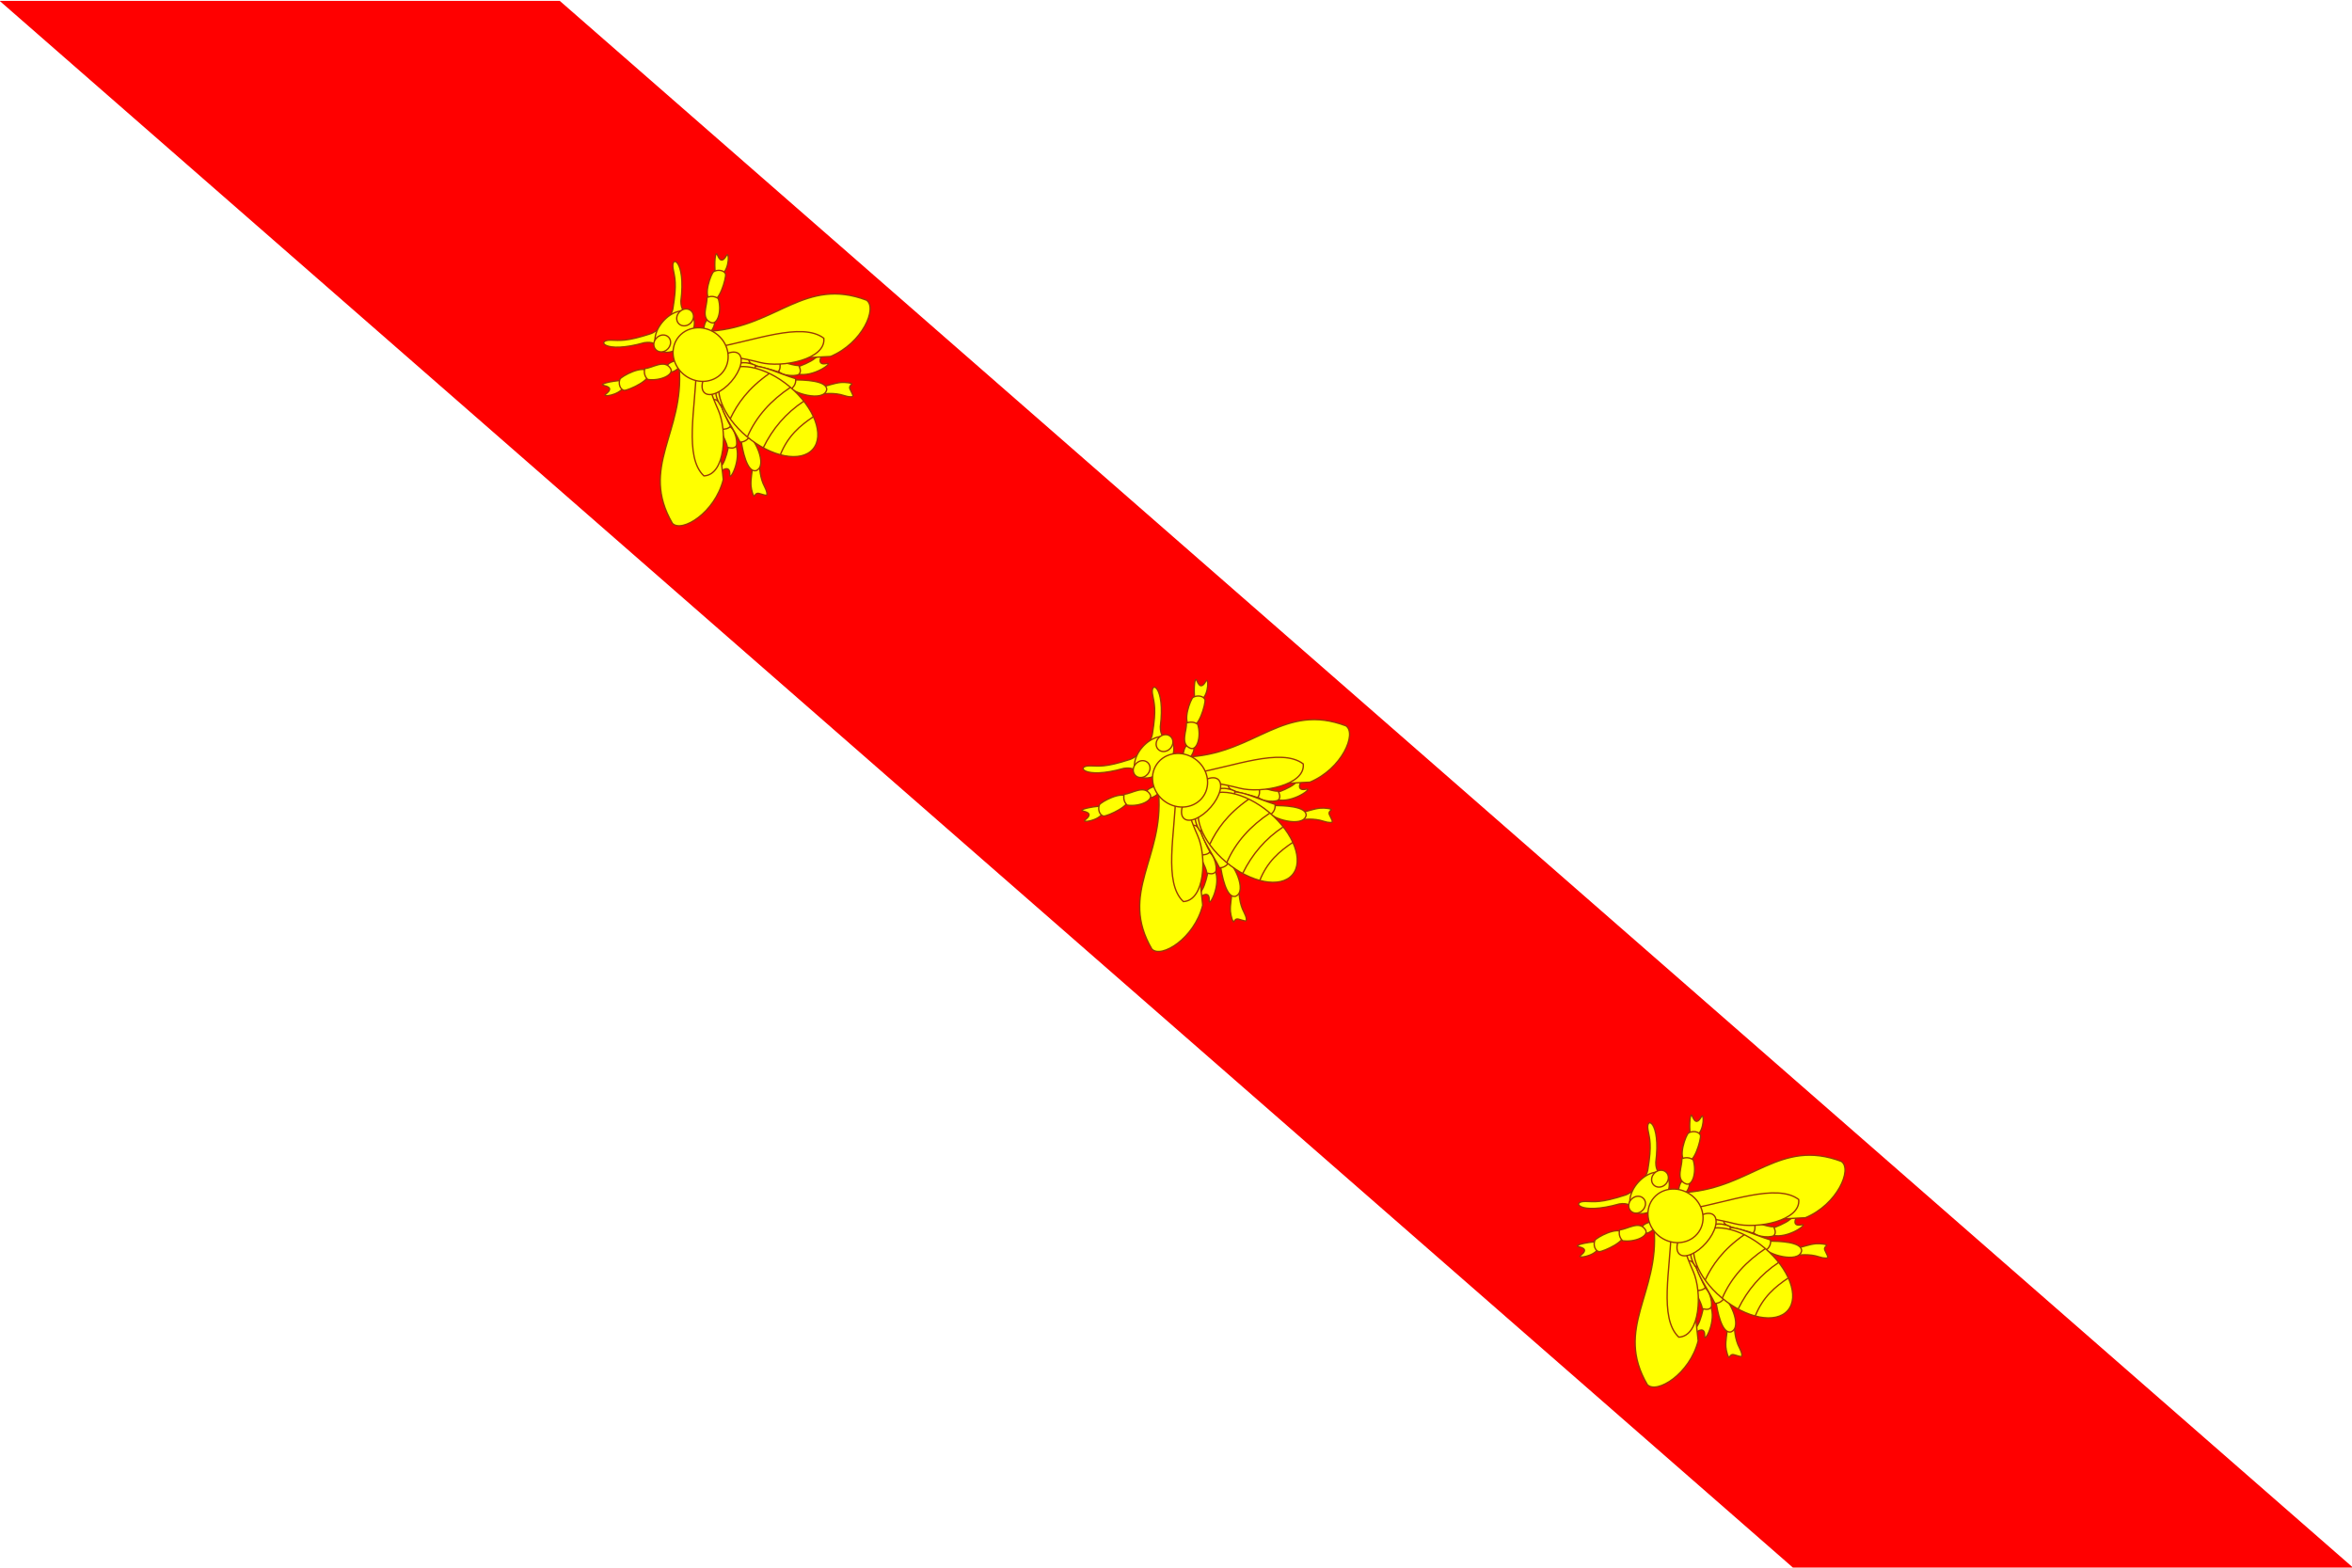 <?xml version="1.0" encoding="UTF-8" standalone="no"?>
<!-- Created with Inkscape (http://www.inkscape.org/) -->

<svg
   xmlns:dc="http://purl.org/dc/elements/1.1/"
   xmlns:cc="http://creativecommons.org/ns#"
   xmlns:rdf="http://www.w3.org/1999/02/22-rdf-syntax-ns#"
   xmlns:svg="http://www.w3.org/2000/svg"
   xmlns="http://www.w3.org/2000/svg"
   xmlns:sodipodi="http://sodipodi.sourceforge.net/DTD/sodipodi-0.dtd"
   xmlns:inkscape="http://www.inkscape.org/namespaces/inkscape"
   width="600"
   height="400"
   id="svg4683"
   version="1.1"
   inkscape:version="0.48.4 r9939"
   sodipodi:docname="Bandiera Elba.svg">
  <defs
     id="defs4685" />
  <sodipodi:namedview
     id="base"
     pagecolor="#ffffff"
     bordercolor="#666666"
     borderopacity="1.0"
     inkscape:pageopacity="0.0"
     inkscape:pageshadow="2"
     inkscape:zoom="1.095627"
     inkscape:cx="226.74926"
     inkscape:cy="171.91427"
     inkscape:current-layer="layer1"
     inkscape:document-units="px"
     showgrid="false"
     inkscape:snap-grids="true"
     inkscape:window-width="1440"
     inkscape:window-height="850"
     inkscape:window-x="-8"
     inkscape:window-y="-8"
     inkscape:window-maximized="1">
    <sodipodi:guide
       position="0,0"
       orientation="0,600"
       id="guide2991" />
    <sodipodi:guide
       position="600,0"
       orientation="-400,0"
       id="guide2993" />
    <sodipodi:guide
       position="600,400"
       orientation="0,-600"
       id="guide2995" />
    <sodipodi:guide
       position="0,400"
       orientation="400,0"
       id="guide2997" />
  </sodipodi:namedview>
  <g
     id="layer1"
     inkscape:label="Layer 1"
     inkscape:groupmode="layer"
     transform="translate(0,-80)">
    <rect
       style="fill:#ffffff;fill-opacity:1;stroke:none"
       id="rect3311"
       width="600"
       height="400"
       x="0"
       y="0"
       transform="translate(0,80)" />
    <rect
       style="fill:#ff0000;fill-opacity:1;stroke:none"
       id="rect4699"
       width="142.887"
       height="607.508"
       x="-91.896"
       y="121.917"
       transform="matrix(1,0,0.753,0.658,0,0)" />
    <g
       transform="matrix(0.124,-0.143,0.145,0.122,341.734,406.89)"
       style="display:inline"
       id="g4630">
      <g
         style="fill:#ffff00;fill-opacity:1;stroke:#973905;stroke-width:1.8;stroke-miterlimit:4;stroke-opacity:1;stroke-dasharray:none"
         id="g3606">
        <g
           style="fill:#ffff00;fill-opacity:1;stroke:#973905;stroke-width:1.8;stroke-miterlimit:4;stroke-opacity:1;stroke-dasharray:none"
           id="g3518">
          <g
             style="fill:#ffff00;fill-opacity:1;stroke:#973905;stroke-width:1.8;stroke-miterlimit:4;stroke-opacity:1;stroke-dasharray:none"
             id="g3224"
             transform="matrix(-0.949,0.316,0.316,0.949,719.497,-329.59)">
            <path
               style="fill:#ffff00;fill-opacity:1;fill-rule:evenodd;stroke:#973905;stroke-width:1.8;stroke-linecap:butt;stroke-linejoin:miter;stroke-miterlimit:4;stroke-opacity:1;stroke-dasharray:none"
               d="m 572.595,505.94 c 4.408,4.917 9.843,5.727 15.301,6.443 l 4.429,-6.04 c -4.759,-3.429 -9.643,-6.732 -16.509,-8.053 l -3.221,7.651 z"
               id="path3226"
               sodipodi:nodetypes="ccccc"
               inkscape:connector-curvature="0" />
            <path
               style="fill:#ffff00;fill-opacity:1;fill-rule:evenodd;stroke:#973905;stroke-width:1.8;stroke-linecap:butt;stroke-linejoin:miter;stroke-miterlimit:4;stroke-opacity:1;stroke-dasharray:none"
               d="m 637.022,549.429 c 3.032,0.946 18.091,3.396 25.384,2.068 10.499,-1.911 16.747,0.447 11.661,1.556 -6.696,1.46 -12.968,8.893 -2.013,12.483 11.114,3.642 -25.313,7.675 -40.67,-8.053 l 5.637,-8.053 z"
               id="path3228"
               sodipodi:nodetypes="cssscc"
               inkscape:connector-curvature="0" />
            <path
               style="fill:#ffff00;fill-opacity:1;fill-rule:evenodd;stroke:#973905;stroke-width:1.8;stroke-linecap:butt;stroke-linejoin:miter;stroke-miterlimit:4;stroke-opacity:1;stroke-dasharray:none"
               d="m 613.265,535.335 c -7.77,8.963 12.843,24.025 19.731,23.757 4.78,-1.415 5.462,-5.903 6.04,-10.469 -8.993,-4.295 -18.778,-24.124 -25.771,-13.288 z"
               id="path3230"
               sodipodi:nodetypes="cccc"
               inkscape:connector-curvature="0" />
            <path
               style="fill:#ffff00;fill-opacity:1;fill-rule:evenodd;stroke:#973905;stroke-width:1.8;stroke-linecap:butt;stroke-linejoin:miter;stroke-miterlimit:4;stroke-opacity:1;stroke-dasharray:none"
               d="m 587.092,506.343 c 9.267,-10.239 28.309,17.471 33.019,24.563 -2.295,5.209 -4.848,9.9 -9.261,10.872 -10.758,-13.959 -32.332,-28.392 -23.757,-35.435 z"
               id="path3232"
               sodipodi:nodetypes="cccc"
               inkscape:connector-curvature="0" />
          </g>
          <g
             transform="matrix(0.987,-0.162,0.162,0.987,-247.674,-97.738)"
             style="fill:#ffff00;fill-opacity:1;stroke:#973905;stroke-width:1.8;stroke-miterlimit:4;stroke-opacity:1;stroke-dasharray:none"
             id="g3184">
            <path
               sodipodi:nodetypes="csssscc"
               id="path3172"
               d="m 440.117,613.856 c -3.973,2.824 -13.036,5.406 -20.914,10.912 -4.61,3.222 -12.059,11.319 -9.286,11.235 7.237,-0.22 5.267,3.896 8.456,12.483 0.972,2.618 5.59,-1.51 9.167,-7.474 6.89,-11.486 18.707,-19.234 23.852,-22.324 l -11.275,-4.832 z"
               style="fill:#ffff00;fill-opacity:1;fill-rule:evenodd;stroke:#973905;stroke-width:1.8;stroke-linecap:butt;stroke-linejoin:miter;stroke-miterlimit:4;stroke-opacity:1;stroke-dasharray:none"
               inkscape:connector-curvature="0" />
            <path
               sodipodi:nodetypes="cccc"
               id="path3170"
               d="m 474.747,585.266 c 4.832,6.308 -20.317,45.892 -34.63,34.63 -8.504,-8.985 14.47,-29.927 25.771,-39.059 l 8.859,4.429 z"
               style="fill:#ffff00;fill-opacity:1;fill-rule:evenodd;stroke:#973905;stroke-width:1.8;stroke-linecap:butt;stroke-linejoin:miter;stroke-miterlimit:4;stroke-opacity:1;stroke-dasharray:none"
               inkscape:connector-curvature="0" />
            <path
               sodipodi:nodetypes="ccccc"
               id="path3168"
               d="m 494.075,532.516 c -11.23,9.159 -19.373,29.498 -31.811,49.126 3.369,5.269 8.181,6.93 13.691,6.845 9.111,0.203 22.886,-35.7 22.952,-53.152 l -4.832,-2.819 z"
               style="fill:#ffff00;fill-opacity:1;fill-rule:evenodd;stroke:#973905;stroke-width:1.8;stroke-linecap:butt;stroke-linejoin:miter;stroke-miterlimit:4;stroke-opacity:1;stroke-dasharray:none"
               inkscape:connector-curvature="0" />
            <path
               sodipodi:nodetypes="ccccc"
               id="path2396"
               d="m 519.443,518.826 c -9.269,-6.994 -20.657,-0.108 -27.784,14.093 1.935,2.111 3.071,4.753 8.053,4.832 4.629,-4.84 9.199,-8.428 14.899,-6.845 l 4.832,-12.08 z"
               style="fill:#ffff00;fill-opacity:1;fill-rule:evenodd;stroke:#973905;stroke-width:1.8;stroke-linecap:butt;stroke-linejoin:miter;stroke-miterlimit:4;stroke-opacity:1;stroke-dasharray:none"
               inkscape:connector-curvature="0" />
          </g>
          <path
             inkscape:connector-curvature="0"
             style="fill:#ffff00;fill-opacity:1;fill-rule:evenodd;stroke:#973905;stroke-width:1.8;stroke-linecap:butt;stroke-linejoin:miter;stroke-miterlimit:4;stroke-opacity:1;stroke-dasharray:none"
             d="m 352.993,219.413 c -4.434,-0.341 -12.339,-2.128 -16.774,-5.064 -28.942,-17.603 -32.799,-24.974 -40.489,-34.436 -12.596,-15.498 -20.742,5.174 26.607,36.462 9.08,7.807 7.624,12.943 8.098,17.218 l 22.558,-14.18 z"
             id="path3272"
             sodipodi:nodetypes="ccsccc" />
          <g
             transform="matrix(0.905,-0.425,0.425,0.905,-316.196,94.169)"
             style="fill:#ffff00;fill-opacity:1;stroke:#973905;stroke-width:1.8;stroke-miterlimit:4;stroke-opacity:1;stroke-dasharray:none"
             id="g3252">
            <path
               inkscape:connector-curvature="0"
               style="fill:#ffff00;fill-opacity:1;fill-rule:evenodd;stroke:#973905;stroke-width:1.8;stroke-linecap:butt;stroke-linejoin:miter;stroke-miterlimit:4;stroke-opacity:1;stroke-dasharray:none"
               d="m 502.531,419.769 c 8.461,0.124 8.891,9.868 19.731,16.509 l -6.443,7.651 c -8.092,-8.833 -17.636,-9.719 -19.328,-19.328 l 6.04,-4.832 z"
               id="path3240"
               sodipodi:nodetypes="ccccc" />
            <path
               inkscape:connector-curvature="0"
               style="fill:#ffff00;fill-opacity:1;fill-rule:evenodd;stroke:#973905;stroke-width:1.8;stroke-linecap:butt;stroke-linejoin:miter;stroke-miterlimit:4;stroke-opacity:1;stroke-dasharray:none"
               d="m 445.352,350.913 c 6.017,4.514 10.995,5.594 10.469,-5.637 -0.381,-8.148 8.74,8.385 12.885,21.341 l -8.859,4.429 c -11.335,-2.659 -21.246,-25.197 -14.496,-20.133 z"
               id="path3238"
               sodipodi:nodetypes="csccs" />
            <path
               inkscape:connector-curvature="0"
               style="fill:#ffff00;fill-opacity:1;fill-rule:evenodd;stroke:#973905;stroke-width:1.8;stroke-linecap:butt;stroke-linejoin:miter;stroke-miterlimit:4;stroke-opacity:1;stroke-dasharray:none"
               d="m 489.243,397.622 c 8.067,-9.613 -15.601,-33.178 -19.328,-33.824 -5.98,-0.897 -14.017,3.594 -13.288,9.664 1.312,5.041 24.661,33.64 32.616,24.16 z"
               id="path3236"
               sodipodi:nodetypes="cccs" />
            <path
               inkscape:connector-curvature="0"
               style="fill:#ffff00;fill-opacity:1;fill-rule:evenodd;stroke:#973905;stroke-width:1.8;stroke-linecap:butt;stroke-linejoin:miter;stroke-miterlimit:4;stroke-opacity:1;stroke-dasharray:none"
               d="m 479.176,399.636 c 2.953,-5.369 8.188,-7.651 13.288,-7.651 2.804,9.243 20.051,22.089 8.859,33.422 -6.576,6.658 -19.953,-8.582 -22.147,-25.771 z"
               id="path3234"
               sodipodi:nodetypes="ccsc" />
          </g>
          <path
             d="m 326.711,273.928 c -61.978,62.377 -137.004,47.123 -166.442,130.435 -1.701,18.04 47.729,33.875 89.314,13.021 34.512,-36.254 74.4,-77.132 94.411,-115.939 -5.539,-5.167 -5.235,-10.481 -2.944,-15.845 -7.174,-0.632 -13.039,-3.045 -14.34,-11.672 z"
             id="path3282"
             style="fill:#ffff00;fill-opacity:1;fill-rule:evenodd;stroke:#973905;stroke-width:1.8;stroke-linecap:butt;stroke-linejoin:miter;stroke-miterlimit:4;stroke-opacity:1;stroke-dasharray:none"
             sodipodi:nodetypes="cccccc"
             inkscape:connector-curvature="0" />
        </g>
        <path
           inkscape:connector-curvature="0"
           d="m 340.808,291.897 c -40.551,33.682 -102.275,65.4 -104.212,102.556 19.746,21.151 67.003,-15.942 80.3,-43.326 10.065,-20.729 21.111,-39.847 34.954,-53.374 -4.646,-1.378 -8.897,-2.991 -11.043,-5.855 z"
           id="path3280"
           style="fill:#ffff00;fill-opacity:1;fill-rule:evenodd;stroke:#973905;stroke-width:1.8;stroke-linecap:butt;stroke-linejoin:miter;stroke-miterlimit:4;stroke-opacity:1;stroke-dasharray:none"
           sodipodi:nodetypes="ccscc" />
      </g>
      <g
         id="g3606-8"
         style="fill:#ffff00;fill-opacity:1;stroke:#973905;stroke-width:1.8;stroke-miterlimit:4;stroke-opacity:1;stroke-dasharray:none;display:inline"
         transform="matrix(-1,0,0,1,719.258,0.488)">
        <g
           style="fill:#ffff00;fill-opacity:1;stroke:#973905;stroke-width:1.8;stroke-miterlimit:4;stroke-opacity:1;stroke-dasharray:none"
           id="g3518-9">
          <g
             style="fill:#ffff00;fill-opacity:1;stroke:#973905;stroke-width:1.8;stroke-miterlimit:4;stroke-opacity:1;stroke-dasharray:none"
             id="g3224-2"
             transform="matrix(-0.949,0.316,0.316,0.949,719.497,-329.59)">
            <path
               style="fill:#ffff00;fill-opacity:1;fill-rule:evenodd;stroke:#973905;stroke-width:1.8;stroke-linecap:butt;stroke-linejoin:miter;stroke-miterlimit:4;stroke-opacity:1;stroke-dasharray:none"
               d="m 572.595,505.94 c 4.408,4.917 9.843,5.727 15.301,6.443 l 4.429,-6.04 c -4.759,-3.429 -9.643,-6.732 -16.509,-8.053 l -3.221,7.651 z"
               id="path3226-7"
               sodipodi:nodetypes="ccccc"
               inkscape:connector-curvature="0" />
            <path
               style="fill:#ffff00;fill-opacity:1;fill-rule:evenodd;stroke:#973905;stroke-width:1.8;stroke-linecap:butt;stroke-linejoin:miter;stroke-miterlimit:4;stroke-opacity:1;stroke-dasharray:none"
               d="m 637.022,549.429 c 3.032,0.946 18.091,3.396 25.384,2.068 10.499,-1.911 16.747,0.447 11.661,1.556 -6.696,1.46 -12.968,8.893 -2.013,12.483 11.114,3.642 -25.313,7.675 -40.67,-8.053 l 5.637,-8.053 z"
               id="path3228-9"
               sodipodi:nodetypes="cssscc"
               inkscape:connector-curvature="0" />
            <path
               style="fill:#ffff00;fill-opacity:1;fill-rule:evenodd;stroke:#973905;stroke-width:1.8;stroke-linecap:butt;stroke-linejoin:miter;stroke-miterlimit:4;stroke-opacity:1;stroke-dasharray:none"
               d="m 613.265,535.335 c -7.77,8.963 12.843,24.025 19.731,23.757 4.78,-1.415 5.462,-5.903 6.04,-10.469 -8.993,-4.295 -18.778,-24.124 -25.771,-13.288 z"
               id="path3230-5"
               sodipodi:nodetypes="cccc"
               inkscape:connector-curvature="0" />
            <path
               style="fill:#ffff00;fill-opacity:1;fill-rule:evenodd;stroke:#973905;stroke-width:1.8;stroke-linecap:butt;stroke-linejoin:miter;stroke-miterlimit:4;stroke-opacity:1;stroke-dasharray:none"
               d="m 587.092,506.343 c 9.267,-10.239 28.309,17.471 33.019,24.563 -2.295,5.209 -4.848,9.9 -9.261,10.872 -10.758,-13.959 -32.332,-28.392 -23.757,-35.435 z"
               id="path3232-4"
               sodipodi:nodetypes="cccc"
               inkscape:connector-curvature="0" />
          </g>
          <g
             transform="matrix(0.987,-0.162,0.162,0.987,-247.674,-97.738)"
             style="fill:#ffff00;fill-opacity:1;stroke:#973905;stroke-width:1.8;stroke-miterlimit:4;stroke-opacity:1;stroke-dasharray:none"
             id="g3184-3">
            <path
               sodipodi:nodetypes="csssscc"
               id="path3172-1"
               d="m 440.117,613.856 c -3.973,2.824 -13.036,5.406 -20.914,10.912 -4.61,3.222 -12.059,11.319 -9.286,11.235 7.237,-0.22 5.267,3.896 8.456,12.483 0.972,2.618 5.59,-1.51 9.167,-7.474 6.89,-11.486 18.707,-19.234 23.852,-22.324 l -11.275,-4.832 z"
               style="fill:#ffff00;fill-opacity:1;fill-rule:evenodd;stroke:#973905;stroke-width:1.8;stroke-linecap:butt;stroke-linejoin:miter;stroke-miterlimit:4;stroke-opacity:1;stroke-dasharray:none"
               inkscape:connector-curvature="0" />
            <path
               sodipodi:nodetypes="cccc"
               id="path3170-2"
               d="m 474.747,585.266 c 4.832,6.308 -20.317,45.892 -34.63,34.63 -8.504,-8.985 14.47,-29.927 25.771,-39.059 l 8.859,4.429 z"
               style="fill:#ffff00;fill-opacity:1;fill-rule:evenodd;stroke:#973905;stroke-width:1.8;stroke-linecap:butt;stroke-linejoin:miter;stroke-miterlimit:4;stroke-opacity:1;stroke-dasharray:none"
               inkscape:connector-curvature="0" />
            <path
               sodipodi:nodetypes="ccccc"
               id="path3168-3"
               d="m 494.075,532.516 c -11.23,9.159 -19.373,29.498 -31.811,49.126 3.369,5.269 8.181,6.93 13.691,6.845 9.111,0.203 22.886,-35.7 22.952,-53.152 l -4.832,-2.819 z"
               style="fill:#ffff00;fill-opacity:1;fill-rule:evenodd;stroke:#973905;stroke-width:1.8;stroke-linecap:butt;stroke-linejoin:miter;stroke-miterlimit:4;stroke-opacity:1;stroke-dasharray:none"
               inkscape:connector-curvature="0" />
            <path
               sodipodi:nodetypes="ccccc"
               id="path2396-3"
               d="m 519.443,518.826 c -9.269,-6.994 -20.657,-0.108 -27.784,14.093 1.935,2.111 3.071,4.753 8.053,4.832 4.629,-4.84 9.199,-8.428 14.899,-6.845 l 4.832,-12.08 z"
               style="fill:#ffff00;fill-opacity:1;fill-rule:evenodd;stroke:#973905;stroke-width:1.8;stroke-linecap:butt;stroke-linejoin:miter;stroke-miterlimit:4;stroke-opacity:1;stroke-dasharray:none"
               inkscape:connector-curvature="0" />
          </g>
          <path
             inkscape:connector-curvature="0"
             style="fill:#ffff00;fill-opacity:1;fill-rule:evenodd;stroke:#973905;stroke-width:1.8;stroke-linecap:butt;stroke-linejoin:miter;stroke-miterlimit:4;stroke-opacity:1;stroke-dasharray:none"
             d="m 352.993,219.413 c -4.434,-0.341 -12.339,-2.128 -16.774,-5.064 -28.942,-17.603 -32.799,-24.974 -40.489,-34.436 -12.596,-15.498 -20.742,5.174 26.607,36.462 9.08,7.807 7.624,12.943 8.098,17.218 l 22.558,-14.18 z"
             id="path3272-4"
             sodipodi:nodetypes="ccsccc" />
          <g
             transform="matrix(0.905,-0.425,0.425,0.905,-316.196,94.169)"
             style="fill:#ffff00;fill-opacity:1;stroke:#973905;stroke-width:1.8;stroke-miterlimit:4;stroke-opacity:1;stroke-dasharray:none"
             id="g3252-1">
            <path
               inkscape:connector-curvature="0"
               style="fill:#ffff00;fill-opacity:1;fill-rule:evenodd;stroke:#973905;stroke-width:1.8;stroke-linecap:butt;stroke-linejoin:miter;stroke-miterlimit:4;stroke-opacity:1;stroke-dasharray:none"
               d="m 502.531,419.769 c 8.461,0.124 8.891,9.868 19.731,16.509 l -6.443,7.651 c -8.092,-8.833 -17.636,-9.719 -19.328,-19.328 l 6.04,-4.832 z"
               id="path3240-1"
               sodipodi:nodetypes="ccccc" />
            <path
               inkscape:connector-curvature="0"
               style="fill:#ffff00;fill-opacity:1;fill-rule:evenodd;stroke:#973905;stroke-width:1.8;stroke-linecap:butt;stroke-linejoin:miter;stroke-miterlimit:4;stroke-opacity:1;stroke-dasharray:none"
               d="m 445.352,350.913 c 6.017,4.514 10.995,5.594 10.469,-5.637 -0.381,-8.148 8.74,8.385 12.885,21.341 l -8.859,4.429 c -11.335,-2.659 -21.246,-25.197 -14.496,-20.133 z"
               id="path3238-3"
               sodipodi:nodetypes="csccs" />
            <path
               inkscape:connector-curvature="0"
               style="fill:#ffff00;fill-opacity:1;fill-rule:evenodd;stroke:#973905;stroke-width:1.8;stroke-linecap:butt;stroke-linejoin:miter;stroke-miterlimit:4;stroke-opacity:1;stroke-dasharray:none"
               d="m 489.243,397.622 c 8.067,-9.613 -15.601,-33.178 -19.328,-33.824 -5.98,-0.897 -14.017,3.594 -13.288,9.664 1.312,5.041 24.661,33.64 32.616,24.16 z"
               id="path3236-8"
               sodipodi:nodetypes="cccs" />
            <path
               inkscape:connector-curvature="0"
               style="fill:#ffff00;fill-opacity:1;fill-rule:evenodd;stroke:#973905;stroke-width:1.8;stroke-linecap:butt;stroke-linejoin:miter;stroke-miterlimit:4;stroke-opacity:1;stroke-dasharray:none"
               d="m 479.176,399.636 c 2.953,-5.369 8.188,-7.651 13.288,-7.651 2.804,9.243 20.051,22.089 8.859,33.422 -6.576,6.658 -19.953,-8.582 -22.147,-25.771 z"
               id="path3234-7"
               sodipodi:nodetypes="ccsc" />
          </g>
          <path
             d="m 326.711,273.928 c -61.978,62.377 -137.004,47.123 -166.442,130.435 -1.701,18.04 47.729,33.875 89.314,13.021 34.512,-36.254 74.4,-77.132 94.411,-115.939 -5.539,-5.167 -5.235,-10.481 -2.944,-15.845 -7.174,-0.632 -13.039,-3.045 -14.34,-11.672 z"
             id="path3282-4"
             style="fill:#ffff00;fill-opacity:1;fill-rule:evenodd;stroke:#973905;stroke-width:1.8;stroke-linecap:butt;stroke-linejoin:miter;stroke-miterlimit:4;stroke-opacity:1;stroke-dasharray:none"
             sodipodi:nodetypes="cccccc"
             inkscape:connector-curvature="0" />
        </g>
        <path
           inkscape:connector-curvature="0"
           d="m 340.808,291.897 c -40.551,33.682 -102.275,65.4 -104.212,102.556 19.746,21.151 67.003,-15.942 80.3,-43.326 10.065,-20.729 21.111,-39.847 34.954,-53.374 -4.646,-1.378 -8.897,-2.991 -11.043,-5.855 z"
           id="path3280-2"
           style="fill:#ffff00;fill-opacity:1;fill-rule:evenodd;stroke:#973905;stroke-width:1.8;stroke-linecap:butt;stroke-linejoin:miter;stroke-miterlimit:4;stroke-opacity:1;stroke-dasharray:none"
           sodipodi:nodetypes="ccscc" />
      </g>
      <path
         inkscape:connector-curvature="0"
         style="fill:#ffff00;fill-opacity:1;stroke:#973905;stroke-width:1.8;stroke-linecap:butt;stroke-linejoin:miter;stroke-miterlimit:4;stroke-opacity:1;stroke-dasharray:none;display:inline"
         id="path3466-1"
         d="m 392.559,237.417 c 0.01,11.535 -14.527,20.89 -32.461,20.89 -17.934,0 -32.47,-9.354 -32.461,-20.89 -0.01,-11.535 14.527,-20.89 32.461,-20.89 17.934,0 32.47,9.354 32.461,20.89 z" />
      <path
         inkscape:connector-curvature="0"
         style="fill:#ffff00;fill-opacity:1;stroke:#973905;stroke-width:1.8;stroke-linecap:butt;stroke-linejoin:miter;stroke-miterlimit:4;stroke-opacity:1;stroke-dasharray:none;display:inline"
         id="path3468-4"
         d="m 349.064,235.148 c 0.005,3.795 -2.282,7.304 -5.997,9.202 -3.715,1.899 -8.294,1.899 -12.009,0 -3.715,-1.899 -6.002,-5.407 -5.997,-9.202 -0.005,-3.795 2.282,-7.304 5.997,-9.202 3.715,-1.899 8.294,-1.899 12.009,0 3.715,1.899 6.002,5.407 5.997,9.202 z" />
      <path
         inkscape:connector-curvature="0"
         style="fill:#ffff00;fill-opacity:1;stroke:#973905;stroke-width:1.8;stroke-linecap:butt;stroke-linejoin:miter;stroke-miterlimit:4;stroke-opacity:1;stroke-dasharray:none;display:inline"
         id="path3476-8"
         d="m 395.776,235.502 c 0.005,3.795 -2.282,7.304 -5.997,9.202 -3.715,1.899 -8.294,1.899 -12.009,0 -3.715,-1.899 -6.002,-5.407 -5.997,-9.202 -0.005,-3.795 2.282,-7.304 5.997,-9.202 3.715,-1.899 8.294,-1.899 12.009,0 3.715,1.899 6.002,5.407 5.997,9.202 z" />
      <path
         inkscape:connector-curvature="0"
         style="fill:#ffff00;fill-opacity:1;stroke:#973905;stroke-width:1.8;stroke-linecap:butt;stroke-linejoin:miter;stroke-miterlimit:4;stroke-opacity:1;stroke-dasharray:none;display:inline"
         id="path3448-8"
         d="m 314.417,403.165 c 0,43.394 19.845,78.571 44.326,78.571 24.481,0 44.326,-35.178 44.326,-78.571 0,-43.394 -19.845,-78.571 -44.326,-78.571 -24.481,0 -44.326,35.178 -44.326,78.571 l 0,0 z" />
      <path
         inkscape:connector-curvature="0"
         style="fill:#ffff00;fill-opacity:1;stroke:#973905;stroke-width:1.8;stroke-linecap:butt;stroke-linejoin:miter;stroke-miterlimit:4;stroke-opacity:1;stroke-dasharray:none;display:inline"
         id="path3459-2"
         d="m 392.789,322.006 c 0,9.41 -15.663,17.038 -34.983,17.038 -19.321,0 -34.983,-7.628 -34.983,-17.038 0,-9.41 15.663,-17.038 34.983,-17.038 19.321,0 34.983,7.628 34.983,17.038 l 0,0 z" />
      <path
         inkscape:connector-curvature="0"
         style="fill:#ffff00;fill-opacity:1;stroke:#973905;stroke-width:1.8;stroke-linecap:butt;stroke-linejoin:miter;stroke-miterlimit:4;stroke-opacity:1;stroke-dasharray:none;display:inline"
         id="path3457-4"
         d="m 394.027,284.084 c 0,21.007 -15.735,38.036 -35.146,38.036 -19.411,0 -35.146,-17.029 -35.146,-38.036 0,-21.007 15.735,-38.036 35.146,-38.036 19.411,0 35.146,17.029 35.146,38.036 z" />
      <path
         inkscape:connector-curvature="0"
         sodipodi:nodetypes="cc"
         id="path3284-5"
         d="m 318.703,370.767 c 21.512,-5.906 46.369,-8.623 79.963,-0.214"
         style="fill:#ffff00;fill-opacity:1;fill-rule:evenodd;stroke:#973905;stroke-width:1.8;stroke-linecap:butt;stroke-linejoin:miter;stroke-miterlimit:4;stroke-opacity:1;stroke-dasharray:none;display:inline" />
      <path
         inkscape:connector-curvature="0"
         sodipodi:nodetypes="cc"
         id="path3286-5"
         d="m 314.522,404.242 c 29.338,-9.179 58.789,-8.026 88.317,0.053"
         style="fill:#ffff00;fill-opacity:1;fill-rule:evenodd;stroke:#973905;stroke-width:1.8;stroke-linecap:butt;stroke-linejoin:miter;stroke-miterlimit:4;stroke-opacity:1;stroke-dasharray:none;display:inline" />
      <path
         inkscape:connector-curvature="0"
         sodipodi:nodetypes="cc"
         id="path3288-1"
         d="m 317.125,429.987 c 27.828,-7.371 55.474,-7.545 82.922,0.08"
         style="fill:#ffff00;fill-opacity:1;fill-rule:evenodd;stroke:#973905;stroke-width:1.8;stroke-linecap:butt;stroke-linejoin:miter;stroke-miterlimit:4;stroke-opacity:1;stroke-dasharray:none;display:inline" />
      <path
         inkscape:connector-curvature="0"
         sodipodi:nodetypes="cc"
         id="path3290-7"
         d="m 324.751,453.537 c 26.006,-8.981 47.334,-5.611 67.903,0.047"
         style="fill:#ffff00;fill-opacity:1;fill-rule:evenodd;stroke:#973905;stroke-width:1.8;stroke-linecap:butt;stroke-linejoin:miter;stroke-miterlimit:4;stroke-opacity:1;stroke-dasharray:none;display:inline" />
    </g>
    <g
       transform="matrix(0.124,-0.143,0.145,0.122,215.341,295.748)"
       style="display:inline"
       id="g4630-1">
      <g
         style="fill:#ffff00;fill-opacity:1;stroke:#973905;stroke-width:1.8;stroke-miterlimit:4;stroke-opacity:1;stroke-dasharray:none"
         id="g3606-7">
        <g
           style="fill:#ffff00;fill-opacity:1;stroke:#973905;stroke-width:1.8;stroke-miterlimit:4;stroke-opacity:1;stroke-dasharray:none"
           id="g3518-4">
          <g
             style="fill:#ffff00;fill-opacity:1;stroke:#973905;stroke-width:1.8;stroke-miterlimit:4;stroke-opacity:1;stroke-dasharray:none"
             id="g3224-0"
             transform="matrix(-0.949,0.316,0.316,0.949,719.497,-329.59)">
            <path
               style="fill:#ffff00;fill-opacity:1;fill-rule:evenodd;stroke:#973905;stroke-width:1.8;stroke-linecap:butt;stroke-linejoin:miter;stroke-miterlimit:4;stroke-opacity:1;stroke-dasharray:none"
               d="m 572.595,505.94 c 4.408,4.917 9.843,5.727 15.301,6.443 l 4.429,-6.04 c -4.759,-3.429 -9.643,-6.732 -16.509,-8.053 l -3.221,7.651 z"
               id="path3226-9"
               sodipodi:nodetypes="ccccc"
               inkscape:connector-curvature="0" />
            <path
               style="fill:#ffff00;fill-opacity:1;fill-rule:evenodd;stroke:#973905;stroke-width:1.8;stroke-linecap:butt;stroke-linejoin:miter;stroke-miterlimit:4;stroke-opacity:1;stroke-dasharray:none"
               d="m 637.022,549.429 c 3.032,0.946 18.091,3.396 25.384,2.068 10.499,-1.911 16.747,0.447 11.661,1.556 -6.696,1.46 -12.968,8.893 -2.013,12.483 11.114,3.642 -25.313,7.675 -40.67,-8.053 l 5.637,-8.053 z"
               id="path3228-4"
               sodipodi:nodetypes="cssscc"
               inkscape:connector-curvature="0" />
            <path
               style="fill:#ffff00;fill-opacity:1;fill-rule:evenodd;stroke:#973905;stroke-width:1.8;stroke-linecap:butt;stroke-linejoin:miter;stroke-miterlimit:4;stroke-opacity:1;stroke-dasharray:none"
               d="m 613.265,535.335 c -7.77,8.963 12.843,24.025 19.731,23.757 4.78,-1.415 5.462,-5.903 6.04,-10.469 -8.993,-4.295 -18.778,-24.124 -25.771,-13.288 z"
               id="path3230-8"
               sodipodi:nodetypes="cccc"
               inkscape:connector-curvature="0" />
            <path
               style="fill:#ffff00;fill-opacity:1;fill-rule:evenodd;stroke:#973905;stroke-width:1.8;stroke-linecap:butt;stroke-linejoin:miter;stroke-miterlimit:4;stroke-opacity:1;stroke-dasharray:none"
               d="m 587.092,506.343 c 9.267,-10.239 28.309,17.471 33.019,24.563 -2.295,5.209 -4.848,9.9 -9.261,10.872 -10.758,-13.959 -32.332,-28.392 -23.757,-35.435 z"
               id="path3232-8"
               sodipodi:nodetypes="cccc"
               inkscape:connector-curvature="0" />
          </g>
          <g
             transform="matrix(0.987,-0.162,0.162,0.987,-247.674,-97.738)"
             style="fill:#ffff00;fill-opacity:1;stroke:#973905;stroke-width:1.8;stroke-miterlimit:4;stroke-opacity:1;stroke-dasharray:none"
             id="g3184-2">
            <path
               sodipodi:nodetypes="csssscc"
               id="path3172-4"
               d="m 440.117,613.856 c -3.973,2.824 -13.036,5.406 -20.914,10.912 -4.61,3.222 -12.059,11.319 -9.286,11.235 7.237,-0.22 5.267,3.896 8.456,12.483 0.972,2.618 5.59,-1.51 9.167,-7.474 6.89,-11.486 18.707,-19.234 23.852,-22.324 l -11.275,-4.832 z"
               style="fill:#ffff00;fill-opacity:1;fill-rule:evenodd;stroke:#973905;stroke-width:1.8;stroke-linecap:butt;stroke-linejoin:miter;stroke-miterlimit:4;stroke-opacity:1;stroke-dasharray:none"
               inkscape:connector-curvature="0" />
            <path
               sodipodi:nodetypes="cccc"
               id="path3170-5"
               d="m 474.747,585.266 c 4.832,6.308 -20.317,45.892 -34.63,34.63 -8.504,-8.985 14.47,-29.927 25.771,-39.059 l 8.859,4.429 z"
               style="fill:#ffff00;fill-opacity:1;fill-rule:evenodd;stroke:#973905;stroke-width:1.8;stroke-linecap:butt;stroke-linejoin:miter;stroke-miterlimit:4;stroke-opacity:1;stroke-dasharray:none"
               inkscape:connector-curvature="0" />
            <path
               sodipodi:nodetypes="ccccc"
               id="path3168-5"
               d="m 494.075,532.516 c -11.23,9.159 -19.373,29.498 -31.811,49.126 3.369,5.269 8.181,6.93 13.691,6.845 9.111,0.203 22.886,-35.7 22.952,-53.152 l -4.832,-2.819 z"
               style="fill:#ffff00;fill-opacity:1;fill-rule:evenodd;stroke:#973905;stroke-width:1.8;stroke-linecap:butt;stroke-linejoin:miter;stroke-miterlimit:4;stroke-opacity:1;stroke-dasharray:none"
               inkscape:connector-curvature="0" />
            <path
               sodipodi:nodetypes="ccccc"
               id="path2396-1"
               d="m 519.443,518.826 c -9.269,-6.994 -20.657,-0.108 -27.784,14.093 1.935,2.111 3.071,4.753 8.053,4.832 4.629,-4.84 9.199,-8.428 14.899,-6.845 l 4.832,-12.08 z"
               style="fill:#ffff00;fill-opacity:1;fill-rule:evenodd;stroke:#973905;stroke-width:1.8;stroke-linecap:butt;stroke-linejoin:miter;stroke-miterlimit:4;stroke-opacity:1;stroke-dasharray:none"
               inkscape:connector-curvature="0" />
          </g>
          <path
             inkscape:connector-curvature="0"
             style="fill:#ffff00;fill-opacity:1;fill-rule:evenodd;stroke:#973905;stroke-width:1.8;stroke-linecap:butt;stroke-linejoin:miter;stroke-miterlimit:4;stroke-opacity:1;stroke-dasharray:none"
             d="m 352.993,219.413 c -4.434,-0.341 -12.339,-2.128 -16.774,-5.064 -28.942,-17.603 -32.799,-24.974 -40.489,-34.436 -12.596,-15.498 -20.742,5.174 26.607,36.462 9.08,7.807 7.624,12.943 8.098,17.218 l 22.558,-14.18 z"
             id="path3272-7"
             sodipodi:nodetypes="ccsccc" />
          <g
             transform="matrix(0.905,-0.425,0.425,0.905,-316.196,94.169)"
             style="fill:#ffff00;fill-opacity:1;stroke:#973905;stroke-width:1.8;stroke-miterlimit:4;stroke-opacity:1;stroke-dasharray:none"
             id="g3252-11">
            <path
               inkscape:connector-curvature="0"
               style="fill:#ffff00;fill-opacity:1;fill-rule:evenodd;stroke:#973905;stroke-width:1.8;stroke-linecap:butt;stroke-linejoin:miter;stroke-miterlimit:4;stroke-opacity:1;stroke-dasharray:none"
               d="m 502.531,419.769 c 8.461,0.124 8.891,9.868 19.731,16.509 l -6.443,7.651 c -8.092,-8.833 -17.636,-9.719 -19.328,-19.328 l 6.04,-4.832 z"
               id="path3240-5"
               sodipodi:nodetypes="ccccc" />
            <path
               inkscape:connector-curvature="0"
               style="fill:#ffff00;fill-opacity:1;fill-rule:evenodd;stroke:#973905;stroke-width:1.8;stroke-linecap:butt;stroke-linejoin:miter;stroke-miterlimit:4;stroke-opacity:1;stroke-dasharray:none"
               d="m 445.352,350.913 c 6.017,4.514 10.995,5.594 10.469,-5.637 -0.381,-8.148 8.74,8.385 12.885,21.341 l -8.859,4.429 c -11.335,-2.659 -21.246,-25.197 -14.496,-20.133 z"
               id="path3238-2"
               sodipodi:nodetypes="csccs" />
            <path
               inkscape:connector-curvature="0"
               style="fill:#ffff00;fill-opacity:1;fill-rule:evenodd;stroke:#973905;stroke-width:1.8;stroke-linecap:butt;stroke-linejoin:miter;stroke-miterlimit:4;stroke-opacity:1;stroke-dasharray:none"
               d="m 489.243,397.622 c 8.067,-9.613 -15.601,-33.178 -19.328,-33.824 -5.98,-0.897 -14.017,3.594 -13.288,9.664 1.312,5.041 24.661,33.64 32.616,24.16 z"
               id="path3236-7"
               sodipodi:nodetypes="cccs" />
            <path
               inkscape:connector-curvature="0"
               style="fill:#ffff00;fill-opacity:1;fill-rule:evenodd;stroke:#973905;stroke-width:1.8;stroke-linecap:butt;stroke-linejoin:miter;stroke-miterlimit:4;stroke-opacity:1;stroke-dasharray:none"
               d="m 479.176,399.636 c 2.953,-5.369 8.188,-7.651 13.288,-7.651 2.804,9.243 20.051,22.089 8.859,33.422 -6.576,6.658 -19.953,-8.582 -22.147,-25.771 z"
               id="path3234-6"
               sodipodi:nodetypes="ccsc" />
          </g>
          <path
             d="m 326.711,273.928 c -61.978,62.377 -137.004,47.123 -166.442,130.435 -1.701,18.04 47.729,33.875 89.314,13.021 34.512,-36.254 74.4,-77.132 94.411,-115.939 -5.539,-5.167 -5.235,-10.481 -2.944,-15.845 -7.174,-0.632 -13.039,-3.045 -14.34,-11.672 z"
             id="path3282-1"
             style="fill:#ffff00;fill-opacity:1;fill-rule:evenodd;stroke:#973905;stroke-width:1.8;stroke-linecap:butt;stroke-linejoin:miter;stroke-miterlimit:4;stroke-opacity:1;stroke-dasharray:none"
             sodipodi:nodetypes="cccccc"
             inkscape:connector-curvature="0" />
        </g>
        <path
           inkscape:connector-curvature="0"
           d="m 340.808,291.897 c -40.551,33.682 -102.275,65.4 -104.212,102.556 19.746,21.151 67.003,-15.942 80.3,-43.326 10.065,-20.729 21.111,-39.847 34.954,-53.374 -4.646,-1.378 -8.897,-2.991 -11.043,-5.855 z"
           id="path3280-4"
           style="fill:#ffff00;fill-opacity:1;fill-rule:evenodd;stroke:#973905;stroke-width:1.8;stroke-linecap:butt;stroke-linejoin:miter;stroke-miterlimit:4;stroke-opacity:1;stroke-dasharray:none"
           sodipodi:nodetypes="ccscc" />
      </g>
      <g
         id="g3606-8-2"
         style="fill:#ffff00;fill-opacity:1;stroke:#973905;stroke-width:1.8;stroke-miterlimit:4;stroke-opacity:1;stroke-dasharray:none;display:inline"
         transform="matrix(-1,0,0,1,719.258,0.488)">
        <g
           style="fill:#ffff00;fill-opacity:1;stroke:#973905;stroke-width:1.8;stroke-miterlimit:4;stroke-opacity:1;stroke-dasharray:none"
           id="g3518-9-3">
          <g
             style="fill:#ffff00;fill-opacity:1;stroke:#973905;stroke-width:1.8;stroke-miterlimit:4;stroke-opacity:1;stroke-dasharray:none"
             id="g3224-2-2"
             transform="matrix(-0.949,0.316,0.316,0.949,719.497,-329.59)">
            <path
               style="fill:#ffff00;fill-opacity:1;fill-rule:evenodd;stroke:#973905;stroke-width:1.8;stroke-linecap:butt;stroke-linejoin:miter;stroke-miterlimit:4;stroke-opacity:1;stroke-dasharray:none"
               d="m 572.595,505.94 c 4.408,4.917 9.843,5.727 15.301,6.443 l 4.429,-6.04 c -4.759,-3.429 -9.643,-6.732 -16.509,-8.053 l -3.221,7.651 z"
               id="path3226-7-2"
               sodipodi:nodetypes="ccccc"
               inkscape:connector-curvature="0" />
            <path
               style="fill:#ffff00;fill-opacity:1;fill-rule:evenodd;stroke:#973905;stroke-width:1.8;stroke-linecap:butt;stroke-linejoin:miter;stroke-miterlimit:4;stroke-opacity:1;stroke-dasharray:none"
               d="m 637.022,549.429 c 3.032,0.946 18.091,3.396 25.384,2.068 10.499,-1.911 16.747,0.447 11.661,1.556 -6.696,1.46 -12.968,8.893 -2.013,12.483 11.114,3.642 -25.313,7.675 -40.67,-8.053 l 5.637,-8.053 z"
               id="path3228-9-1"
               sodipodi:nodetypes="cssscc"
               inkscape:connector-curvature="0" />
            <path
               style="fill:#ffff00;fill-opacity:1;fill-rule:evenodd;stroke:#973905;stroke-width:1.8;stroke-linecap:butt;stroke-linejoin:miter;stroke-miterlimit:4;stroke-opacity:1;stroke-dasharray:none"
               d="m 613.265,535.335 c -7.77,8.963 12.843,24.025 19.731,23.757 4.78,-1.415 5.462,-5.903 6.04,-10.469 -8.993,-4.295 -18.778,-24.124 -25.771,-13.288 z"
               id="path3230-5-6"
               sodipodi:nodetypes="cccc"
               inkscape:connector-curvature="0" />
            <path
               style="fill:#ffff00;fill-opacity:1;fill-rule:evenodd;stroke:#973905;stroke-width:1.8;stroke-linecap:butt;stroke-linejoin:miter;stroke-miterlimit:4;stroke-opacity:1;stroke-dasharray:none"
               d="m 587.092,506.343 c 9.267,-10.239 28.309,17.471 33.019,24.563 -2.295,5.209 -4.848,9.9 -9.261,10.872 -10.758,-13.959 -32.332,-28.392 -23.757,-35.435 z"
               id="path3232-4-8"
               sodipodi:nodetypes="cccc"
               inkscape:connector-curvature="0" />
          </g>
          <g
             transform="matrix(0.987,-0.162,0.162,0.987,-247.674,-97.738)"
             style="fill:#ffff00;fill-opacity:1;stroke:#973905;stroke-width:1.8;stroke-miterlimit:4;stroke-opacity:1;stroke-dasharray:none"
             id="g3184-3-5">
            <path
               sodipodi:nodetypes="csssscc"
               id="path3172-1-7"
               d="m 440.117,613.856 c -3.973,2.824 -13.036,5.406 -20.914,10.912 -4.61,3.222 -12.059,11.319 -9.286,11.235 7.237,-0.22 5.267,3.896 8.456,12.483 0.972,2.618 5.59,-1.51 9.167,-7.474 6.89,-11.486 18.707,-19.234 23.852,-22.324 l -11.275,-4.832 z"
               style="fill:#ffff00;fill-opacity:1;fill-rule:evenodd;stroke:#973905;stroke-width:1.8;stroke-linecap:butt;stroke-linejoin:miter;stroke-miterlimit:4;stroke-opacity:1;stroke-dasharray:none"
               inkscape:connector-curvature="0" />
            <path
               sodipodi:nodetypes="cccc"
               id="path3170-2-6"
               d="m 474.747,585.266 c 4.832,6.308 -20.317,45.892 -34.63,34.63 -8.504,-8.985 14.47,-29.927 25.771,-39.059 l 8.859,4.429 z"
               style="fill:#ffff00;fill-opacity:1;fill-rule:evenodd;stroke:#973905;stroke-width:1.8;stroke-linecap:butt;stroke-linejoin:miter;stroke-miterlimit:4;stroke-opacity:1;stroke-dasharray:none"
               inkscape:connector-curvature="0" />
            <path
               sodipodi:nodetypes="ccccc"
               id="path3168-3-1"
               d="m 494.075,532.516 c -11.23,9.159 -19.373,29.498 -31.811,49.126 3.369,5.269 8.181,6.93 13.691,6.845 9.111,0.203 22.886,-35.7 22.952,-53.152 l -4.832,-2.819 z"
               style="fill:#ffff00;fill-opacity:1;fill-rule:evenodd;stroke:#973905;stroke-width:1.8;stroke-linecap:butt;stroke-linejoin:miter;stroke-miterlimit:4;stroke-opacity:1;stroke-dasharray:none"
               inkscape:connector-curvature="0" />
            <path
               sodipodi:nodetypes="ccccc"
               id="path2396-3-8"
               d="m 519.443,518.826 c -9.269,-6.994 -20.657,-0.108 -27.784,14.093 1.935,2.111 3.071,4.753 8.053,4.832 4.629,-4.84 9.199,-8.428 14.899,-6.845 l 4.832,-12.08 z"
               style="fill:#ffff00;fill-opacity:1;fill-rule:evenodd;stroke:#973905;stroke-width:1.8;stroke-linecap:butt;stroke-linejoin:miter;stroke-miterlimit:4;stroke-opacity:1;stroke-dasharray:none"
               inkscape:connector-curvature="0" />
          </g>
          <path
             inkscape:connector-curvature="0"
             style="fill:#ffff00;fill-opacity:1;fill-rule:evenodd;stroke:#973905;stroke-width:1.8;stroke-linecap:butt;stroke-linejoin:miter;stroke-miterlimit:4;stroke-opacity:1;stroke-dasharray:none"
             d="m 352.993,219.413 c -4.434,-0.341 -12.339,-2.128 -16.774,-5.064 -28.942,-17.603 -32.799,-24.974 -40.489,-34.436 -12.596,-15.498 -20.742,5.174 26.607,36.462 9.08,7.807 7.624,12.943 8.098,17.218 l 22.558,-14.18 z"
             id="path3272-4-9"
             sodipodi:nodetypes="ccsccc" />
          <g
             transform="matrix(0.905,-0.425,0.425,0.905,-316.196,94.169)"
             style="fill:#ffff00;fill-opacity:1;stroke:#973905;stroke-width:1.8;stroke-miterlimit:4;stroke-opacity:1;stroke-dasharray:none"
             id="g3252-1-2">
            <path
               inkscape:connector-curvature="0"
               style="fill:#ffff00;fill-opacity:1;fill-rule:evenodd;stroke:#973905;stroke-width:1.8;stroke-linecap:butt;stroke-linejoin:miter;stroke-miterlimit:4;stroke-opacity:1;stroke-dasharray:none"
               d="m 502.531,419.769 c 8.461,0.124 8.891,9.868 19.731,16.509 l -6.443,7.651 c -8.092,-8.833 -17.636,-9.719 -19.328,-19.328 l 6.04,-4.832 z"
               id="path3240-1-7"
               sodipodi:nodetypes="ccccc" />
            <path
               inkscape:connector-curvature="0"
               style="fill:#ffff00;fill-opacity:1;fill-rule:evenodd;stroke:#973905;stroke-width:1.8;stroke-linecap:butt;stroke-linejoin:miter;stroke-miterlimit:4;stroke-opacity:1;stroke-dasharray:none"
               d="m 445.352,350.913 c 6.017,4.514 10.995,5.594 10.469,-5.637 -0.381,-8.148 8.74,8.385 12.885,21.341 l -8.859,4.429 c -11.335,-2.659 -21.246,-25.197 -14.496,-20.133 z"
               id="path3238-3-9"
               sodipodi:nodetypes="csccs" />
            <path
               inkscape:connector-curvature="0"
               style="fill:#ffff00;fill-opacity:1;fill-rule:evenodd;stroke:#973905;stroke-width:1.8;stroke-linecap:butt;stroke-linejoin:miter;stroke-miterlimit:4;stroke-opacity:1;stroke-dasharray:none"
               d="m 489.243,397.622 c 8.067,-9.613 -15.601,-33.178 -19.328,-33.824 -5.98,-0.897 -14.017,3.594 -13.288,9.664 1.312,5.041 24.661,33.64 32.616,24.16 z"
               id="path3236-8-5"
               sodipodi:nodetypes="cccs" />
            <path
               inkscape:connector-curvature="0"
               style="fill:#ffff00;fill-opacity:1;fill-rule:evenodd;stroke:#973905;stroke-width:1.8;stroke-linecap:butt;stroke-linejoin:miter;stroke-miterlimit:4;stroke-opacity:1;stroke-dasharray:none"
               d="m 479.176,399.636 c 2.953,-5.369 8.188,-7.651 13.288,-7.651 2.804,9.243 20.051,22.089 8.859,33.422 -6.576,6.658 -19.953,-8.582 -22.147,-25.771 z"
               id="path3234-7-4"
               sodipodi:nodetypes="ccsc" />
          </g>
          <path
             d="m 326.711,273.928 c -61.978,62.377 -137.004,47.123 -166.442,130.435 -1.701,18.04 47.729,33.875 89.314,13.021 34.512,-36.254 74.4,-77.132 94.411,-115.939 -5.539,-5.167 -5.235,-10.481 -2.944,-15.845 -7.174,-0.632 -13.039,-3.045 -14.34,-11.672 z"
             id="path3282-4-3"
             style="fill:#ffff00;fill-opacity:1;fill-rule:evenodd;stroke:#973905;stroke-width:1.8;stroke-linecap:butt;stroke-linejoin:miter;stroke-miterlimit:4;stroke-opacity:1;stroke-dasharray:none"
             sodipodi:nodetypes="cccccc"
             inkscape:connector-curvature="0" />
        </g>
        <path
           inkscape:connector-curvature="0"
           d="m 340.808,291.897 c -40.551,33.682 -102.275,65.4 -104.212,102.556 19.746,21.151 67.003,-15.942 80.3,-43.326 10.065,-20.729 21.111,-39.847 34.954,-53.374 -4.646,-1.378 -8.897,-2.991 -11.043,-5.855 z"
           id="path3280-2-1"
           style="fill:#ffff00;fill-opacity:1;fill-rule:evenodd;stroke:#973905;stroke-width:1.8;stroke-linecap:butt;stroke-linejoin:miter;stroke-miterlimit:4;stroke-opacity:1;stroke-dasharray:none"
           sodipodi:nodetypes="ccscc" />
      </g>
      <path
         inkscape:connector-curvature="0"
         style="fill:#ffff00;fill-opacity:1;stroke:#973905;stroke-width:1.8;stroke-linecap:butt;stroke-linejoin:miter;stroke-miterlimit:4;stroke-opacity:1;stroke-dasharray:none;display:inline"
         id="path3466-1-2"
         d="m 392.559,237.417 c 0.01,11.535 -14.527,20.89 -32.461,20.89 -17.934,0 -32.47,-9.354 -32.461,-20.89 -0.01,-11.535 14.527,-20.89 32.461,-20.89 17.934,0 32.47,9.354 32.461,20.89 z" />
      <path
         inkscape:connector-curvature="0"
         style="fill:#ffff00;fill-opacity:1;stroke:#973905;stroke-width:1.8;stroke-linecap:butt;stroke-linejoin:miter;stroke-miterlimit:4;stroke-opacity:1;stroke-dasharray:none;display:inline"
         id="path3468-4-3"
         d="m 349.064,235.148 c 0.005,3.795 -2.282,7.304 -5.997,9.202 -3.715,1.899 -8.294,1.899 -12.009,0 -3.715,-1.899 -6.002,-5.407 -5.997,-9.202 -0.005,-3.795 2.282,-7.304 5.997,-9.202 3.715,-1.899 8.294,-1.899 12.009,0 3.715,1.899 6.002,5.407 5.997,9.202 z" />
      <path
         inkscape:connector-curvature="0"
         style="fill:#ffff00;fill-opacity:1;stroke:#973905;stroke-width:1.8;stroke-linecap:butt;stroke-linejoin:miter;stroke-miterlimit:4;stroke-opacity:1;stroke-dasharray:none;display:inline"
         id="path3476-8-3"
         d="m 395.776,235.502 c 0.005,3.795 -2.282,7.304 -5.997,9.202 -3.715,1.899 -8.294,1.899 -12.009,0 -3.715,-1.899 -6.002,-5.407 -5.997,-9.202 -0.005,-3.795 2.282,-7.304 5.997,-9.202 3.715,-1.899 8.294,-1.899 12.009,0 3.715,1.899 6.002,5.407 5.997,9.202 z" />
      <path
         inkscape:connector-curvature="0"
         style="fill:#ffff00;fill-opacity:1;stroke:#973905;stroke-width:1.8;stroke-linecap:butt;stroke-linejoin:miter;stroke-miterlimit:4;stroke-opacity:1;stroke-dasharray:none;display:inline"
         id="path3448-8-4"
         d="m 314.417,403.165 c 0,43.394 19.845,78.571 44.326,78.571 24.481,0 44.326,-35.178 44.326,-78.571 0,-43.394 -19.845,-78.571 -44.326,-78.571 -24.481,0 -44.326,35.178 -44.326,78.571 l 0,0 z" />
      <path
         inkscape:connector-curvature="0"
         style="fill:#ffff00;fill-opacity:1;stroke:#973905;stroke-width:1.8;stroke-linecap:butt;stroke-linejoin:miter;stroke-miterlimit:4;stroke-opacity:1;stroke-dasharray:none;display:inline"
         id="path3459-2-1"
         d="m 392.789,322.006 c 0,9.41 -15.663,17.038 -34.983,17.038 -19.321,0 -34.983,-7.628 -34.983,-17.038 0,-9.41 15.663,-17.038 34.983,-17.038 19.321,0 34.983,7.628 34.983,17.038 l 0,0 z" />
      <path
         inkscape:connector-curvature="0"
         style="fill:#ffff00;fill-opacity:1;stroke:#973905;stroke-width:1.8;stroke-linecap:butt;stroke-linejoin:miter;stroke-miterlimit:4;stroke-opacity:1;stroke-dasharray:none;display:inline"
         id="path3457-4-1"
         d="m 394.027,284.084 c 0,21.007 -15.735,38.036 -35.146,38.036 -19.411,0 -35.146,-17.029 -35.146,-38.036 0,-21.007 15.735,-38.036 35.146,-38.036 19.411,0 35.146,17.029 35.146,38.036 z" />
      <path
         inkscape:connector-curvature="0"
         sodipodi:nodetypes="cc"
         id="path3284-5-3"
         d="m 318.703,370.767 c 21.512,-5.906 46.369,-8.623 79.963,-0.214"
         style="fill:#ffff00;fill-opacity:1;fill-rule:evenodd;stroke:#973905;stroke-width:1.8;stroke-linecap:butt;stroke-linejoin:miter;stroke-miterlimit:4;stroke-opacity:1;stroke-dasharray:none;display:inline" />
      <path
         inkscape:connector-curvature="0"
         sodipodi:nodetypes="cc"
         id="path3286-5-8"
         d="m 314.522,404.242 c 29.338,-9.179 58.789,-8.026 88.317,0.053"
         style="fill:#ffff00;fill-opacity:1;fill-rule:evenodd;stroke:#973905;stroke-width:1.8;stroke-linecap:butt;stroke-linejoin:miter;stroke-miterlimit:4;stroke-opacity:1;stroke-dasharray:none;display:inline" />
      <path
         inkscape:connector-curvature="0"
         sodipodi:nodetypes="cc"
         id="path3288-1-7"
         d="m 317.125,429.987 c 27.828,-7.371 55.474,-7.545 82.922,0.08"
         style="fill:#ffff00;fill-opacity:1;fill-rule:evenodd;stroke:#973905;stroke-width:1.8;stroke-linecap:butt;stroke-linejoin:miter;stroke-miterlimit:4;stroke-opacity:1;stroke-dasharray:none;display:inline" />
      <path
         inkscape:connector-curvature="0"
         sodipodi:nodetypes="cc"
         id="path3290-7-4"
         d="m 324.751,453.537 c 26.006,-8.981 47.334,-5.611 67.903,0.047"
         style="fill:#ffff00;fill-opacity:1;fill-rule:evenodd;stroke:#973905;stroke-width:1.8;stroke-linecap:butt;stroke-linejoin:miter;stroke-miterlimit:4;stroke-opacity:1;stroke-dasharray:none;display:inline" />
    </g>
    <g
       transform="matrix(0.124,-0.143,0.145,0.122,93.037,187.135)"
       style="display:inline"
       id="g4630-2">
      <g
         style="fill:#ffff00;fill-opacity:1;stroke:#973905;stroke-width:1.8;stroke-miterlimit:4;stroke-opacity:1;stroke-dasharray:none"
         id="g3606-77">
        <g
           style="fill:#ffff00;fill-opacity:1;stroke:#973905;stroke-width:1.8;stroke-miterlimit:4;stroke-opacity:1;stroke-dasharray:none"
           id="g3518-93">
          <g
             style="fill:#ffff00;fill-opacity:1;stroke:#973905;stroke-width:1.8;stroke-miterlimit:4;stroke-opacity:1;stroke-dasharray:none"
             id="g3224-1"
             transform="matrix(-0.949,0.316,0.316,0.949,719.497,-329.59)">
            <path
               style="fill:#ffff00;fill-opacity:1;fill-rule:evenodd;stroke:#973905;stroke-width:1.8;stroke-linecap:butt;stroke-linejoin:miter;stroke-miterlimit:4;stroke-opacity:1;stroke-dasharray:none"
               d="m 572.595,505.94 c 4.408,4.917 9.843,5.727 15.301,6.443 l 4.429,-6.04 c -4.759,-3.429 -9.643,-6.732 -16.509,-8.053 l -3.221,7.651 z"
               id="path3226-98"
               sodipodi:nodetypes="ccccc"
               inkscape:connector-curvature="0" />
            <path
               style="fill:#ffff00;fill-opacity:1;fill-rule:evenodd;stroke:#973905;stroke-width:1.8;stroke-linecap:butt;stroke-linejoin:miter;stroke-miterlimit:4;stroke-opacity:1;stroke-dasharray:none"
               d="m 637.022,549.429 c 3.032,0.946 18.091,3.396 25.384,2.068 10.499,-1.911 16.747,0.447 11.661,1.556 -6.696,1.46 -12.968,8.893 -2.013,12.483 11.114,3.642 -25.313,7.675 -40.67,-8.053 l 5.637,-8.053 z"
               id="path3228-6"
               sodipodi:nodetypes="cssscc"
               inkscape:connector-curvature="0" />
            <path
               style="fill:#ffff00;fill-opacity:1;fill-rule:evenodd;stroke:#973905;stroke-width:1.8;stroke-linecap:butt;stroke-linejoin:miter;stroke-miterlimit:4;stroke-opacity:1;stroke-dasharray:none"
               d="m 613.265,535.335 c -7.77,8.963 12.843,24.025 19.731,23.757 4.78,-1.415 5.462,-5.903 6.04,-10.469 -8.993,-4.295 -18.778,-24.124 -25.771,-13.288 z"
               id="path3230-50"
               sodipodi:nodetypes="cccc"
               inkscape:connector-curvature="0" />
            <path
               style="fill:#ffff00;fill-opacity:1;fill-rule:evenodd;stroke:#973905;stroke-width:1.8;stroke-linecap:butt;stroke-linejoin:miter;stroke-miterlimit:4;stroke-opacity:1;stroke-dasharray:none"
               d="m 587.092,506.343 c 9.267,-10.239 28.309,17.471 33.019,24.563 -2.295,5.209 -4.848,9.9 -9.261,10.872 -10.758,-13.959 -32.332,-28.392 -23.757,-35.435 z"
               id="path3232-2"
               sodipodi:nodetypes="cccc"
               inkscape:connector-curvature="0" />
          </g>
          <g
             transform="matrix(0.987,-0.162,0.162,0.987,-247.674,-97.738)"
             style="fill:#ffff00;fill-opacity:1;stroke:#973905;stroke-width:1.8;stroke-miterlimit:4;stroke-opacity:1;stroke-dasharray:none"
             id="g3184-8">
            <path
               sodipodi:nodetypes="csssscc"
               id="path3172-6"
               d="m 440.117,613.856 c -3.973,2.824 -13.036,5.406 -20.914,10.912 -4.61,3.222 -12.059,11.319 -9.286,11.235 7.237,-0.22 5.267,3.896 8.456,12.483 0.972,2.618 5.59,-1.51 9.167,-7.474 6.89,-11.486 18.707,-19.234 23.852,-22.324 l -11.275,-4.832 z"
               style="fill:#ffff00;fill-opacity:1;fill-rule:evenodd;stroke:#973905;stroke-width:1.8;stroke-linecap:butt;stroke-linejoin:miter;stroke-miterlimit:4;stroke-opacity:1;stroke-dasharray:none"
               inkscape:connector-curvature="0" />
            <path
               sodipodi:nodetypes="cccc"
               id="path3170-0"
               d="m 474.747,585.266 c 4.832,6.308 -20.317,45.892 -34.63,34.63 -8.504,-8.985 14.47,-29.927 25.771,-39.059 l 8.859,4.429 z"
               style="fill:#ffff00;fill-opacity:1;fill-rule:evenodd;stroke:#973905;stroke-width:1.8;stroke-linecap:butt;stroke-linejoin:miter;stroke-miterlimit:4;stroke-opacity:1;stroke-dasharray:none"
               inkscape:connector-curvature="0" />
            <path
               sodipodi:nodetypes="ccccc"
               id="path3168-2"
               d="m 494.075,532.516 c -11.23,9.159 -19.373,29.498 -31.811,49.126 3.369,5.269 8.181,6.93 13.691,6.845 9.111,0.203 22.886,-35.7 22.952,-53.152 l -4.832,-2.819 z"
               style="fill:#ffff00;fill-opacity:1;fill-rule:evenodd;stroke:#973905;stroke-width:1.8;stroke-linecap:butt;stroke-linejoin:miter;stroke-miterlimit:4;stroke-opacity:1;stroke-dasharray:none"
               inkscape:connector-curvature="0" />
            <path
               sodipodi:nodetypes="ccccc"
               id="path2396-4"
               d="m 519.443,518.826 c -9.269,-6.994 -20.657,-0.108 -27.784,14.093 1.935,2.111 3.071,4.753 8.053,4.832 4.629,-4.84 9.199,-8.428 14.899,-6.845 l 4.832,-12.08 z"
               style="fill:#ffff00;fill-opacity:1;fill-rule:evenodd;stroke:#973905;stroke-width:1.8;stroke-linecap:butt;stroke-linejoin:miter;stroke-miterlimit:4;stroke-opacity:1;stroke-dasharray:none"
               inkscape:connector-curvature="0" />
          </g>
          <path
             inkscape:connector-curvature="0"
             style="fill:#ffff00;fill-opacity:1;fill-rule:evenodd;stroke:#973905;stroke-width:1.8;stroke-linecap:butt;stroke-linejoin:miter;stroke-miterlimit:4;stroke-opacity:1;stroke-dasharray:none"
             d="m 352.993,219.413 c -4.434,-0.341 -12.339,-2.128 -16.774,-5.064 -28.942,-17.603 -32.799,-24.974 -40.489,-34.436 -12.596,-15.498 -20.742,5.174 26.607,36.462 9.08,7.807 7.624,12.943 8.098,17.218 l 22.558,-14.18 z"
             id="path3272-8"
             sodipodi:nodetypes="ccsccc" />
          <g
             transform="matrix(0.905,-0.425,0.425,0.905,-316.196,94.169)"
             style="fill:#ffff00;fill-opacity:1;stroke:#973905;stroke-width:1.8;stroke-miterlimit:4;stroke-opacity:1;stroke-dasharray:none"
             id="g3252-6">
            <path
               inkscape:connector-curvature="0"
               style="fill:#ffff00;fill-opacity:1;fill-rule:evenodd;stroke:#973905;stroke-width:1.8;stroke-linecap:butt;stroke-linejoin:miter;stroke-miterlimit:4;stroke-opacity:1;stroke-dasharray:none"
               d="m 502.531,419.769 c 8.461,0.124 8.891,9.868 19.731,16.509 l -6.443,7.651 c -8.092,-8.833 -17.636,-9.719 -19.328,-19.328 l 6.04,-4.832 z"
               id="path3240-50"
               sodipodi:nodetypes="ccccc" />
            <path
               inkscape:connector-curvature="0"
               style="fill:#ffff00;fill-opacity:1;fill-rule:evenodd;stroke:#973905;stroke-width:1.8;stroke-linecap:butt;stroke-linejoin:miter;stroke-miterlimit:4;stroke-opacity:1;stroke-dasharray:none"
               d="m 445.352,350.913 c 6.017,4.514 10.995,5.594 10.469,-5.637 -0.381,-8.148 8.74,8.385 12.885,21.341 l -8.859,4.429 c -11.335,-2.659 -21.246,-25.197 -14.496,-20.133 z"
               id="path3238-9"
               sodipodi:nodetypes="csccs" />
            <path
               inkscape:connector-curvature="0"
               style="fill:#ffff00;fill-opacity:1;fill-rule:evenodd;stroke:#973905;stroke-width:1.8;stroke-linecap:butt;stroke-linejoin:miter;stroke-miterlimit:4;stroke-opacity:1;stroke-dasharray:none"
               d="m 489.243,397.622 c 8.067,-9.613 -15.601,-33.178 -19.328,-33.824 -5.98,-0.897 -14.017,3.594 -13.288,9.664 1.312,5.041 24.661,33.64 32.616,24.16 z"
               id="path3236-0"
               sodipodi:nodetypes="cccs" />
            <path
               inkscape:connector-curvature="0"
               style="fill:#ffff00;fill-opacity:1;fill-rule:evenodd;stroke:#973905;stroke-width:1.8;stroke-linecap:butt;stroke-linejoin:miter;stroke-miterlimit:4;stroke-opacity:1;stroke-dasharray:none"
               d="m 479.176,399.636 c 2.953,-5.369 8.188,-7.651 13.288,-7.651 2.804,9.243 20.051,22.089 8.859,33.422 -6.576,6.658 -19.953,-8.582 -22.147,-25.771 z"
               id="path3234-0"
               sodipodi:nodetypes="ccsc" />
          </g>
          <path
             d="m 326.711,273.928 c -61.978,62.377 -137.004,47.123 -166.442,130.435 -1.701,18.04 47.729,33.875 89.314,13.021 34.512,-36.254 74.4,-77.132 94.411,-115.939 -5.539,-5.167 -5.235,-10.481 -2.944,-15.845 -7.174,-0.632 -13.039,-3.045 -14.34,-11.672 z"
             id="path3282-6"
             style="fill:#ffff00;fill-opacity:1;fill-rule:evenodd;stroke:#973905;stroke-width:1.8;stroke-linecap:butt;stroke-linejoin:miter;stroke-miterlimit:4;stroke-opacity:1;stroke-dasharray:none"
             sodipodi:nodetypes="cccccc"
             inkscape:connector-curvature="0" />
        </g>
        <path
           inkscape:connector-curvature="0"
           d="m 340.808,291.897 c -40.551,33.682 -102.275,65.4 -104.212,102.556 19.746,21.151 67.003,-15.942 80.3,-43.326 10.065,-20.729 21.111,-39.847 34.954,-53.374 -4.646,-1.378 -8.897,-2.991 -11.043,-5.855 z"
           id="path3280-1"
           style="fill:#ffff00;fill-opacity:1;fill-rule:evenodd;stroke:#973905;stroke-width:1.8;stroke-linecap:butt;stroke-linejoin:miter;stroke-miterlimit:4;stroke-opacity:1;stroke-dasharray:none"
           sodipodi:nodetypes="ccscc" />
      </g>
      <g
         id="g3606-8-3"
         style="fill:#ffff00;fill-opacity:1;stroke:#973905;stroke-width:1.8;stroke-miterlimit:4;stroke-opacity:1;stroke-dasharray:none;display:inline"
         transform="matrix(-1,0,0,1,719.258,0.488)">
        <g
           style="fill:#ffff00;fill-opacity:1;stroke:#973905;stroke-width:1.8;stroke-miterlimit:4;stroke-opacity:1;stroke-dasharray:none"
           id="g3518-9-8">
          <g
             style="fill:#ffff00;fill-opacity:1;stroke:#973905;stroke-width:1.8;stroke-miterlimit:4;stroke-opacity:1;stroke-dasharray:none"
             id="g3224-2-9"
             transform="matrix(-0.949,0.316,0.316,0.949,719.497,-329.59)">
            <path
               style="fill:#ffff00;fill-opacity:1;fill-rule:evenodd;stroke:#973905;stroke-width:1.8;stroke-linecap:butt;stroke-linejoin:miter;stroke-miterlimit:4;stroke-opacity:1;stroke-dasharray:none"
               d="m 572.595,505.94 c 4.408,4.917 9.843,5.727 15.301,6.443 l 4.429,-6.04 c -4.759,-3.429 -9.643,-6.732 -16.509,-8.053 l -3.221,7.651 z"
               id="path3226-7-3"
               sodipodi:nodetypes="ccccc"
               inkscape:connector-curvature="0" />
            <path
               style="fill:#ffff00;fill-opacity:1;fill-rule:evenodd;stroke:#973905;stroke-width:1.8;stroke-linecap:butt;stroke-linejoin:miter;stroke-miterlimit:4;stroke-opacity:1;stroke-dasharray:none"
               d="m 637.022,549.429 c 3.032,0.946 18.091,3.396 25.384,2.068 10.499,-1.911 16.747,0.447 11.661,1.556 -6.696,1.46 -12.968,8.893 -2.013,12.483 11.114,3.642 -25.313,7.675 -40.67,-8.053 l 5.637,-8.053 z"
               id="path3228-9-4"
               sodipodi:nodetypes="cssscc"
               inkscape:connector-curvature="0" />
            <path
               style="fill:#ffff00;fill-opacity:1;fill-rule:evenodd;stroke:#973905;stroke-width:1.8;stroke-linecap:butt;stroke-linejoin:miter;stroke-miterlimit:4;stroke-opacity:1;stroke-dasharray:none"
               d="m 613.265,535.335 c -7.77,8.963 12.843,24.025 19.731,23.757 4.78,-1.415 5.462,-5.903 6.04,-10.469 -8.993,-4.295 -18.778,-24.124 -25.771,-13.288 z"
               id="path3230-5-4"
               sodipodi:nodetypes="cccc"
               inkscape:connector-curvature="0" />
            <path
               style="fill:#ffff00;fill-opacity:1;fill-rule:evenodd;stroke:#973905;stroke-width:1.8;stroke-linecap:butt;stroke-linejoin:miter;stroke-miterlimit:4;stroke-opacity:1;stroke-dasharray:none"
               d="m 587.092,506.343 c 9.267,-10.239 28.309,17.471 33.019,24.563 -2.295,5.209 -4.848,9.9 -9.261,10.872 -10.758,-13.959 -32.332,-28.392 -23.757,-35.435 z"
               id="path3232-4-6"
               sodipodi:nodetypes="cccc"
               inkscape:connector-curvature="0" />
          </g>
          <g
             transform="matrix(0.987,-0.162,0.162,0.987,-247.674,-97.738)"
             style="fill:#ffff00;fill-opacity:1;stroke:#973905;stroke-width:1.8;stroke-miterlimit:4;stroke-opacity:1;stroke-dasharray:none"
             id="g3184-3-0">
            <path
               sodipodi:nodetypes="csssscc"
               id="path3172-1-6"
               d="m 440.117,613.856 c -3.973,2.824 -13.036,5.406 -20.914,10.912 -4.61,3.222 -12.059,11.319 -9.286,11.235 7.237,-0.22 5.267,3.896 8.456,12.483 0.972,2.618 5.59,-1.51 9.167,-7.474 6.89,-11.486 18.707,-19.234 23.852,-22.324 l -11.275,-4.832 z"
               style="fill:#ffff00;fill-opacity:1;fill-rule:evenodd;stroke:#973905;stroke-width:1.8;stroke-linecap:butt;stroke-linejoin:miter;stroke-miterlimit:4;stroke-opacity:1;stroke-dasharray:none"
               inkscape:connector-curvature="0" />
            <path
               sodipodi:nodetypes="cccc"
               id="path3170-2-61"
               d="m 474.747,585.266 c 4.832,6.308 -20.317,45.892 -34.63,34.63 -8.504,-8.985 14.47,-29.927 25.771,-39.059 l 8.859,4.429 z"
               style="fill:#ffff00;fill-opacity:1;fill-rule:evenodd;stroke:#973905;stroke-width:1.8;stroke-linecap:butt;stroke-linejoin:miter;stroke-miterlimit:4;stroke-opacity:1;stroke-dasharray:none"
               inkscape:connector-curvature="0" />
            <path
               sodipodi:nodetypes="ccccc"
               id="path3168-3-8"
               d="m 494.075,532.516 c -11.23,9.159 -19.373,29.498 -31.811,49.126 3.369,5.269 8.181,6.93 13.691,6.845 9.111,0.203 22.886,-35.7 22.952,-53.152 l -4.832,-2.819 z"
               style="fill:#ffff00;fill-opacity:1;fill-rule:evenodd;stroke:#973905;stroke-width:1.8;stroke-linecap:butt;stroke-linejoin:miter;stroke-miterlimit:4;stroke-opacity:1;stroke-dasharray:none"
               inkscape:connector-curvature="0" />
            <path
               sodipodi:nodetypes="ccccc"
               id="path2396-3-4"
               d="m 519.443,518.826 c -9.269,-6.994 -20.657,-0.108 -27.784,14.093 1.935,2.111 3.071,4.753 8.053,4.832 4.629,-4.84 9.199,-8.428 14.899,-6.845 l 4.832,-12.08 z"
               style="fill:#ffff00;fill-opacity:1;fill-rule:evenodd;stroke:#973905;stroke-width:1.8;stroke-linecap:butt;stroke-linejoin:miter;stroke-miterlimit:4;stroke-opacity:1;stroke-dasharray:none"
               inkscape:connector-curvature="0" />
          </g>
          <path
             inkscape:connector-curvature="0"
             style="fill:#ffff00;fill-opacity:1;fill-rule:evenodd;stroke:#973905;stroke-width:1.8;stroke-linecap:butt;stroke-linejoin:miter;stroke-miterlimit:4;stroke-opacity:1;stroke-dasharray:none"
             d="m 352.993,219.413 c -4.434,-0.341 -12.339,-2.128 -16.774,-5.064 -28.942,-17.603 -32.799,-24.974 -40.489,-34.436 -12.596,-15.498 -20.742,5.174 26.607,36.462 9.08,7.807 7.624,12.943 8.098,17.218 l 22.558,-14.18 z"
             id="path3272-4-96"
             sodipodi:nodetypes="ccsccc" />
          <g
             transform="matrix(0.905,-0.425,0.425,0.905,-316.196,94.169)"
             style="fill:#ffff00;fill-opacity:1;stroke:#973905;stroke-width:1.8;stroke-miterlimit:4;stroke-opacity:1;stroke-dasharray:none"
             id="g3252-1-3">
            <path
               inkscape:connector-curvature="0"
               style="fill:#ffff00;fill-opacity:1;fill-rule:evenodd;stroke:#973905;stroke-width:1.8;stroke-linecap:butt;stroke-linejoin:miter;stroke-miterlimit:4;stroke-opacity:1;stroke-dasharray:none"
               d="m 502.531,419.769 c 8.461,0.124 8.891,9.868 19.731,16.509 l -6.443,7.651 c -8.092,-8.833 -17.636,-9.719 -19.328,-19.328 l 6.04,-4.832 z"
               id="path3240-1-78"
               sodipodi:nodetypes="ccccc" />
            <path
               inkscape:connector-curvature="0"
               style="fill:#ffff00;fill-opacity:1;fill-rule:evenodd;stroke:#973905;stroke-width:1.8;stroke-linecap:butt;stroke-linejoin:miter;stroke-miterlimit:4;stroke-opacity:1;stroke-dasharray:none"
               d="m 445.352,350.913 c 6.017,4.514 10.995,5.594 10.469,-5.637 -0.381,-8.148 8.74,8.385 12.885,21.341 l -8.859,4.429 c -11.335,-2.659 -21.246,-25.197 -14.496,-20.133 z"
               id="path3238-3-8"
               sodipodi:nodetypes="csccs" />
            <path
               inkscape:connector-curvature="0"
               style="fill:#ffff00;fill-opacity:1;fill-rule:evenodd;stroke:#973905;stroke-width:1.8;stroke-linecap:butt;stroke-linejoin:miter;stroke-miterlimit:4;stroke-opacity:1;stroke-dasharray:none"
               d="m 489.243,397.622 c 8.067,-9.613 -15.601,-33.178 -19.328,-33.824 -5.98,-0.897 -14.017,3.594 -13.288,9.664 1.312,5.041 24.661,33.64 32.616,24.16 z"
               id="path3236-8-2"
               sodipodi:nodetypes="cccs" />
            <path
               inkscape:connector-curvature="0"
               style="fill:#ffff00;fill-opacity:1;fill-rule:evenodd;stroke:#973905;stroke-width:1.8;stroke-linecap:butt;stroke-linejoin:miter;stroke-miterlimit:4;stroke-opacity:1;stroke-dasharray:none"
               d="m 479.176,399.636 c 2.953,-5.369 8.188,-7.651 13.288,-7.651 2.804,9.243 20.051,22.089 8.859,33.422 -6.576,6.658 -19.953,-8.582 -22.147,-25.771 z"
               id="path3234-7-9"
               sodipodi:nodetypes="ccsc" />
          </g>
          <path
             d="m 326.711,273.928 c -61.978,62.377 -137.004,47.123 -166.442,130.435 -1.701,18.04 47.729,33.875 89.314,13.021 34.512,-36.254 74.4,-77.132 94.411,-115.939 -5.539,-5.167 -5.235,-10.481 -2.944,-15.845 -7.174,-0.632 -13.039,-3.045 -14.34,-11.672 z"
             id="path3282-4-1"
             style="fill:#ffff00;fill-opacity:1;fill-rule:evenodd;stroke:#973905;stroke-width:1.8;stroke-linecap:butt;stroke-linejoin:miter;stroke-miterlimit:4;stroke-opacity:1;stroke-dasharray:none"
             sodipodi:nodetypes="cccccc"
             inkscape:connector-curvature="0" />
        </g>
        <path
           inkscape:connector-curvature="0"
           d="m 340.808,291.897 c -40.551,33.682 -102.275,65.4 -104.212,102.556 19.746,21.151 67.003,-15.942 80.3,-43.326 10.065,-20.729 21.111,-39.847 34.954,-53.374 -4.646,-1.378 -8.897,-2.991 -11.043,-5.855 z"
           id="path3280-2-3"
           style="fill:#ffff00;fill-opacity:1;fill-rule:evenodd;stroke:#973905;stroke-width:1.8;stroke-linecap:butt;stroke-linejoin:miter;stroke-miterlimit:4;stroke-opacity:1;stroke-dasharray:none"
           sodipodi:nodetypes="ccscc" />
      </g>
      <path
         inkscape:connector-curvature="0"
         style="fill:#ffff00;fill-opacity:1;stroke:#973905;stroke-width:1.8;stroke-linecap:butt;stroke-linejoin:miter;stroke-miterlimit:4;stroke-opacity:1;stroke-dasharray:none;display:inline"
         id="path3466-1-5"
         d="m 392.559,237.417 c 0.01,11.535 -14.527,20.89 -32.461,20.89 -17.934,0 -32.47,-9.354 -32.461,-20.89 -0.01,-11.535 14.527,-20.89 32.461,-20.89 17.934,0 32.47,9.354 32.461,20.89 z" />
      <path
         inkscape:connector-curvature="0"
         style="fill:#ffff00;fill-opacity:1;stroke:#973905;stroke-width:1.8;stroke-linecap:butt;stroke-linejoin:miter;stroke-miterlimit:4;stroke-opacity:1;stroke-dasharray:none;display:inline"
         id="path3468-4-9"
         d="m 349.064,235.148 c 0.005,3.795 -2.282,7.304 -5.997,9.202 -3.715,1.899 -8.294,1.899 -12.009,0 -3.715,-1.899 -6.002,-5.407 -5.997,-9.202 -0.005,-3.795 2.282,-7.304 5.997,-9.202 3.715,-1.899 8.294,-1.899 12.009,0 3.715,1.899 6.002,5.407 5.997,9.202 z" />
      <path
         inkscape:connector-curvature="0"
         style="fill:#ffff00;fill-opacity:1;stroke:#973905;stroke-width:1.8;stroke-linecap:butt;stroke-linejoin:miter;stroke-miterlimit:4;stroke-opacity:1;stroke-dasharray:none;display:inline"
         id="path3476-8-8"
         d="m 395.776,235.502 c 0.005,3.795 -2.282,7.304 -5.997,9.202 -3.715,1.899 -8.294,1.899 -12.009,0 -3.715,-1.899 -6.002,-5.407 -5.997,-9.202 -0.005,-3.795 2.282,-7.304 5.997,-9.202 3.715,-1.899 8.294,-1.899 12.009,0 3.715,1.899 6.002,5.407 5.997,9.202 z" />
      <path
         inkscape:connector-curvature="0"
         style="fill:#ffff00;fill-opacity:1;stroke:#973905;stroke-width:1.8;stroke-linecap:butt;stroke-linejoin:miter;stroke-miterlimit:4;stroke-opacity:1;stroke-dasharray:none;display:inline"
         id="path3448-8-40"
         d="m 314.417,403.165 c 0,43.394 19.845,78.571 44.326,78.571 24.481,0 44.326,-35.178 44.326,-78.571 0,-43.394 -19.845,-78.571 -44.326,-78.571 -24.481,0 -44.326,35.178 -44.326,78.571 l 0,0 z" />
      <path
         inkscape:connector-curvature="0"
         style="fill:#ffff00;fill-opacity:1;stroke:#973905;stroke-width:1.8;stroke-linecap:butt;stroke-linejoin:miter;stroke-miterlimit:4;stroke-opacity:1;stroke-dasharray:none;display:inline"
         id="path3459-2-7"
         d="m 392.789,322.006 c 0,9.41 -15.663,17.038 -34.983,17.038 -19.321,0 -34.983,-7.628 -34.983,-17.038 0,-9.41 15.663,-17.038 34.983,-17.038 19.321,0 34.983,7.628 34.983,17.038 l 0,0 z" />
      <path
         inkscape:connector-curvature="0"
         style="fill:#ffff00;fill-opacity:1;stroke:#973905;stroke-width:1.8;stroke-linecap:butt;stroke-linejoin:miter;stroke-miterlimit:4;stroke-opacity:1;stroke-dasharray:none;display:inline"
         id="path3457-4-6"
         d="m 394.027,284.084 c 0,21.007 -15.735,38.036 -35.146,38.036 -19.411,0 -35.146,-17.029 -35.146,-38.036 0,-21.007 15.735,-38.036 35.146,-38.036 19.411,0 35.146,17.029 35.146,38.036 z" />
      <path
         inkscape:connector-curvature="0"
         sodipodi:nodetypes="cc"
         id="path3284-5-36"
         d="m 318.703,370.767 c 21.512,-5.906 46.369,-8.623 79.963,-0.214"
         style="fill:#ffff00;fill-opacity:1;fill-rule:evenodd;stroke:#973905;stroke-width:1.8;stroke-linecap:butt;stroke-linejoin:miter;stroke-miterlimit:4;stroke-opacity:1;stroke-dasharray:none;display:inline" />
      <path
         inkscape:connector-curvature="0"
         sodipodi:nodetypes="cc"
         id="path3286-5-1"
         d="m 314.522,404.242 c 29.338,-9.179 58.789,-8.026 88.317,0.053"
         style="fill:#ffff00;fill-opacity:1;fill-rule:evenodd;stroke:#973905;stroke-width:1.8;stroke-linecap:butt;stroke-linejoin:miter;stroke-miterlimit:4;stroke-opacity:1;stroke-dasharray:none;display:inline" />
      <path
         inkscape:connector-curvature="0"
         sodipodi:nodetypes="cc"
         id="path3288-1-5"
         d="m 317.125,429.987 c 27.828,-7.371 55.474,-7.545 82.922,0.08"
         style="fill:#ffff00;fill-opacity:1;fill-rule:evenodd;stroke:#973905;stroke-width:1.8;stroke-linecap:butt;stroke-linejoin:miter;stroke-miterlimit:4;stroke-opacity:1;stroke-dasharray:none;display:inline" />
      <path
         inkscape:connector-curvature="0"
         sodipodi:nodetypes="cc"
         id="path3290-7-42"
         d="m 324.751,453.537 c 26.006,-8.981 47.334,-5.611 67.903,0.047"
         style="fill:#ffff00;fill-opacity:1;fill-rule:evenodd;stroke:#973905;stroke-width:1.8;stroke-linecap:butt;stroke-linejoin:miter;stroke-miterlimit:4;stroke-opacity:1;stroke-dasharray:none;display:inline" />
    </g>
  </g>
</svg>
